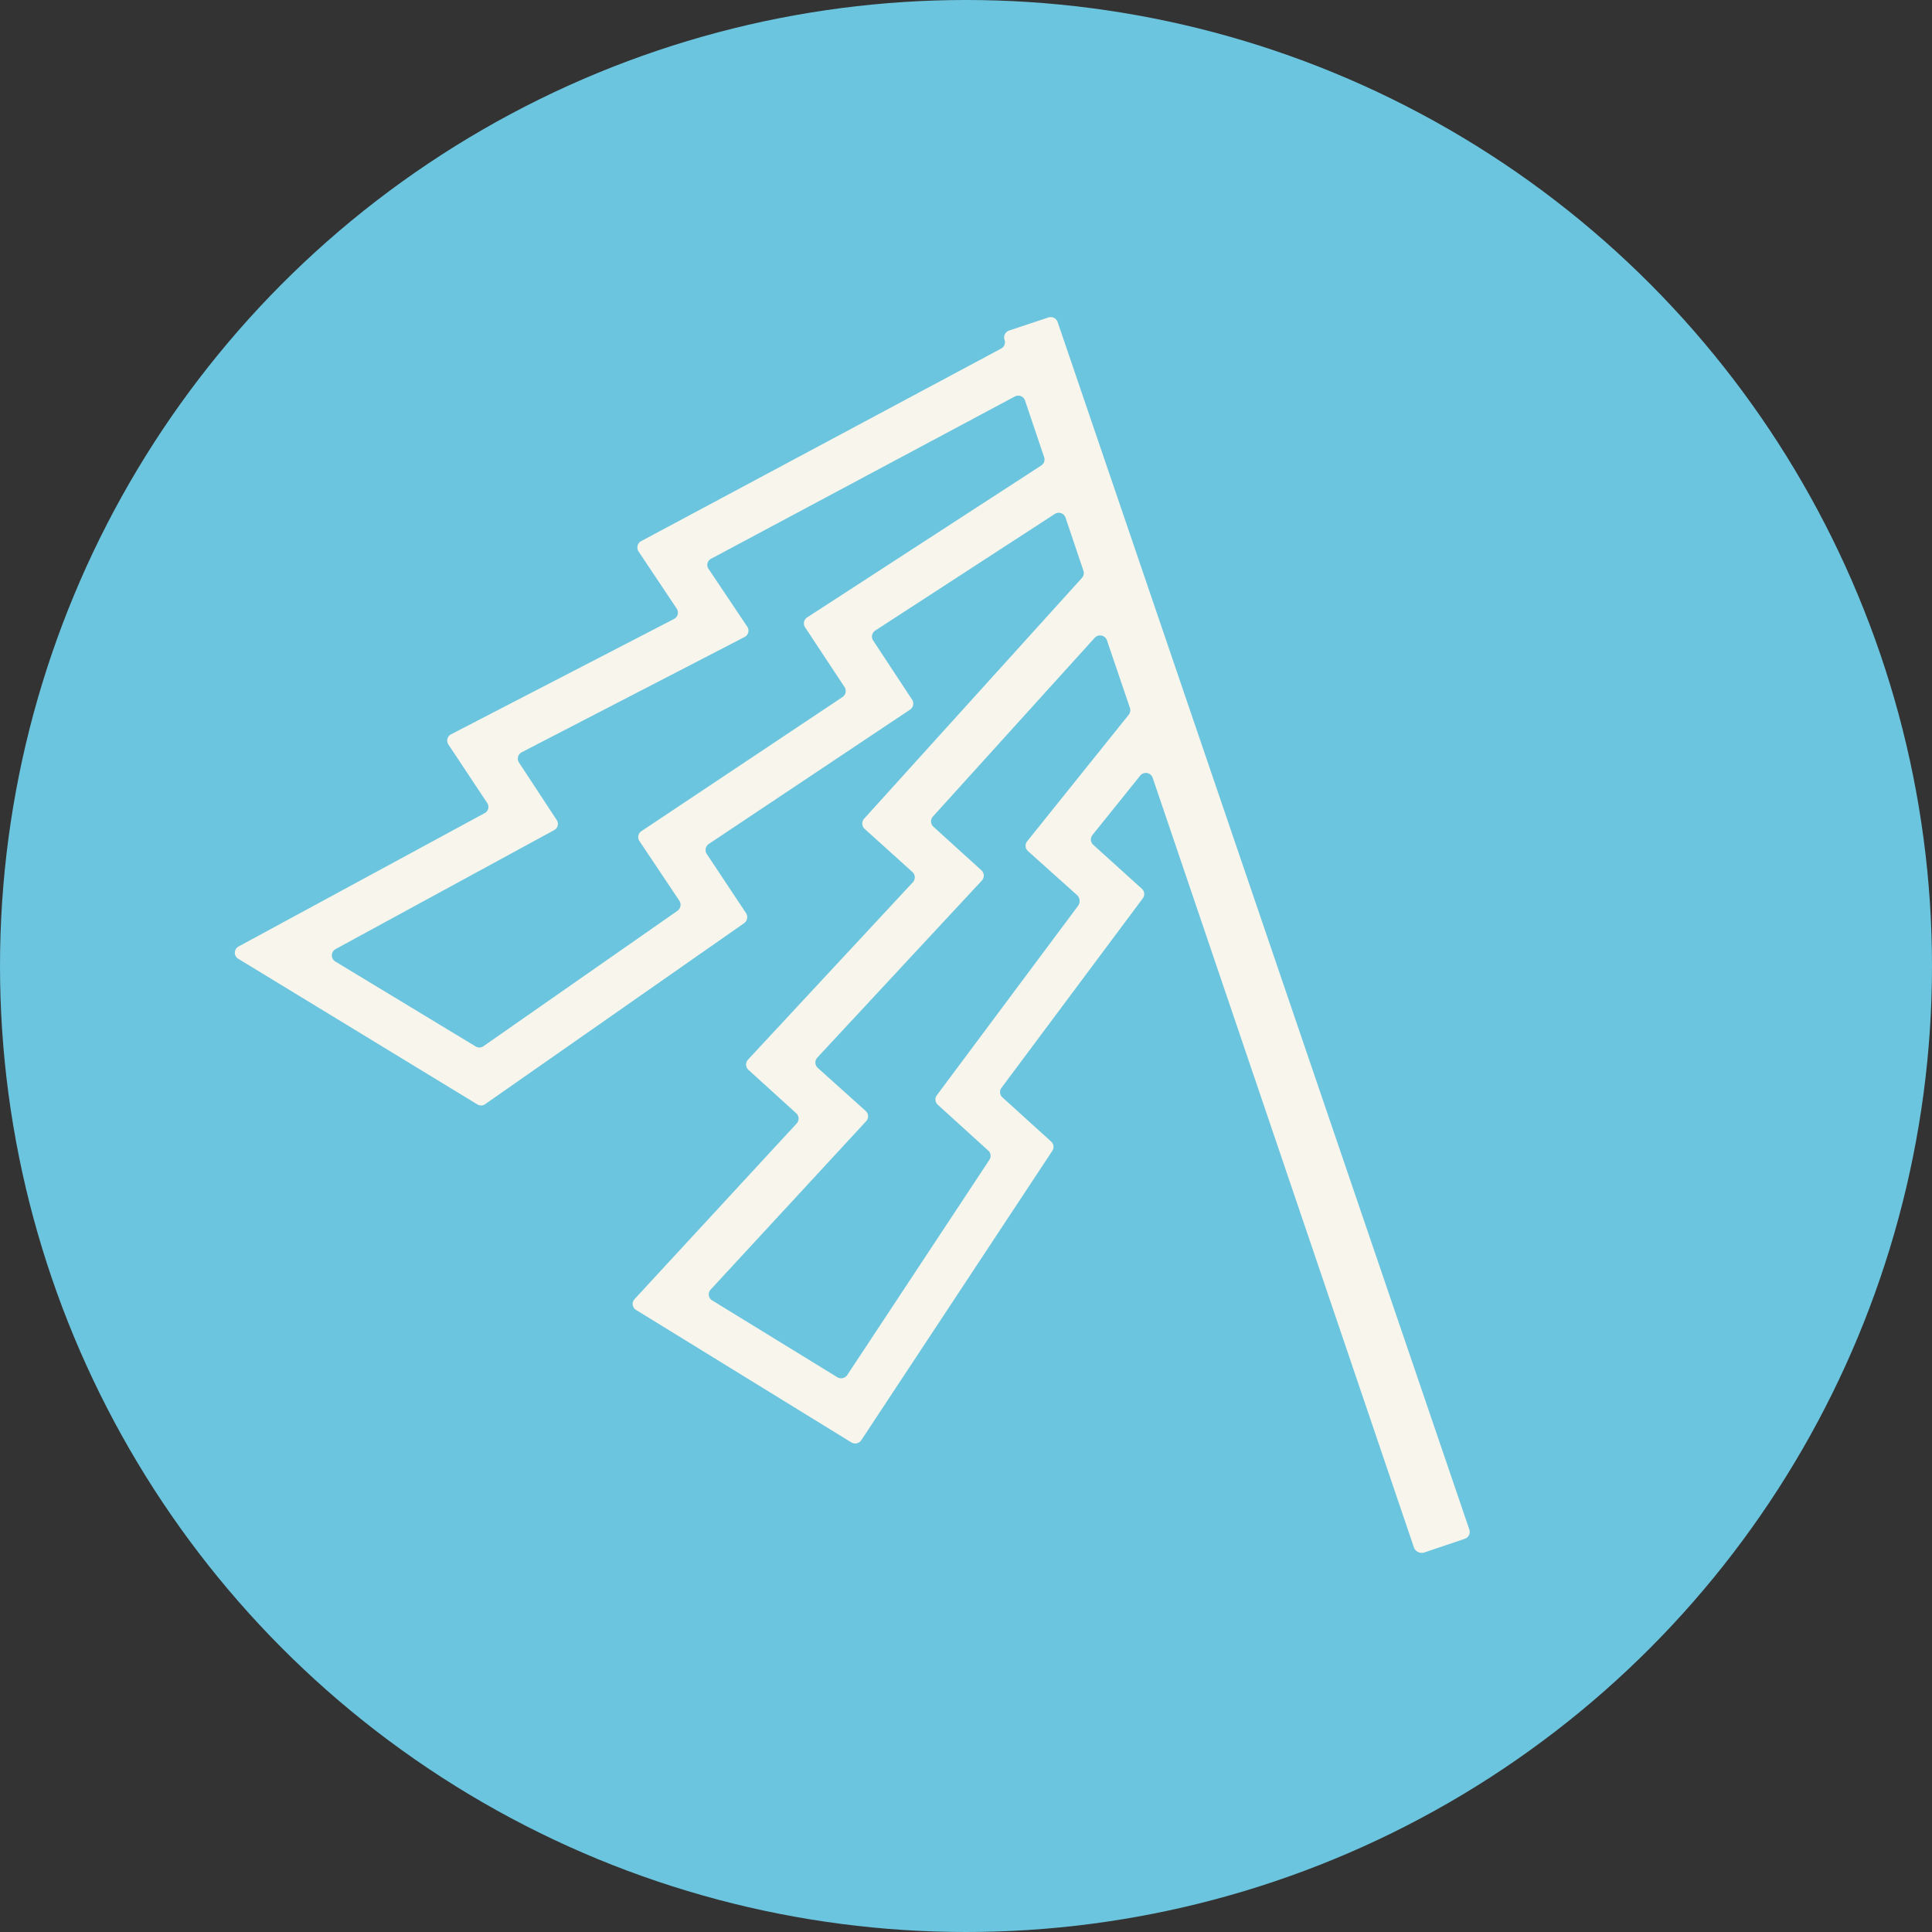 <svg xmlns="http://www.w3.org/2000/svg" width="35" height="35"><rect width="100%" height="100%" fill="#333333" stroke="none"/><g data-name="グループ 33017"><g data-name="グループ 32995"><g data-name="グループ 32988" transform="translate(-6777 -4517)"><circle data-name="楕円形 6438" cx="17.5" cy="17.5" r="17.5" transform="translate(6777 4517)" fill="#6bc5de"/></g></g><path d="m25.804 28.124.732-.247a.132.132 0 0 0 .084-.163l-7.46-21.88a.133.133 0 0 0-.164-.084l-.714.238a.131.131 0 0 0-.084.168.129.129 0 0 1-.062.159l-6.521 3.488a.132.132 0 0 0-.049.185l.692 1.036a.13.13 0 0 1-.049.19l-4.035 2.087a.129.129 0 0 0-.049.19l.7 1.054a.127.127 0 0 1-.044.185l-4.46 2.417a.128.128 0 0 0 0 .225l4.323 2.633a.128.128 0 0 0 .142 0l4.695-3.281a.136.136 0 0 0 .035-.181l-.712-1.072a.132.132 0 0 1 .035-.181l3.649-2.435a.132.132 0 0 0 .035-.181l-.705-1.071a.129.129 0 0 1 .04-.181l3.246-2.108a.13.13 0 0 1 .2.066l.324.961a.134.134 0 0 1-.027.128l-3.946 4.362a.131.131 0 0 0 .009.185l.865.781a.131.131 0 0 1 .009.185l-2.988 3.215a.131.131 0 0 0 .009.185l.865.785a.131.131 0 0 1 .009.185l-2.935 3.18a.127.127 0 0 0 .027.2l3.9 2.4a.133.133 0 0 0 .177-.04l3.462-5.244a.128.128 0 0 0-.022-.168l-.882-.8a.129.129 0 0 1-.018-.172l2.562-3.435a.129.129 0 0 0-.018-.172l-.882-.798a.129.129 0 0 1-.013-.176l.865-1.076a.131.131 0 0 1 .226.04l4.735 13.95a.153.153 0 0 0 .187.083ZM14.585 11.365l.714 1.081a.132.132 0 0 1-.035.181l-3.644 2.43a.128.128 0 0 0-.035.181l.723 1.081a.134.134 0 0 1-.035.181l-3.518 2.455a.128.128 0 0 1-.142 0L6.077 17.42a.13.13 0 0 1 0-.225l3.963-2.157a.127.127 0 0 0 .044-.185l-.68-1.036a.13.13 0 0 1 .049-.19l4.034-2.086a.129.129 0 0 0 .049-.19l-.7-1.045a.125.125 0 0 1 .049-.185l5.499-2.938a.13.13 0 0 1 .186.075l.346 1.025a.131.131 0 0 1-.053.15l-4.238 2.75a.129.129 0 0 0-.04.182Zm4.948 5.041-2.562 3.436a.129.129 0 0 0 .018.172l.913.829a.128.128 0 0 1 .022.168l-2.576 3.9a.134.134 0 0 1-.177.04l-2.267-1.392a.127.127 0 0 1-.027-.2l2.815-3.048a.131.131 0 0 0-.009-.185l-.869-.781a.131.131 0 0 1-.01-.183l2.984-3.211a.131.131 0 0 0-.009-.185l-.869-.789a.131.131 0 0 1-.009-.185l2.93-3.237a.132.132 0 0 1 .222.044l.417 1.226a.136.136 0 0 1-.022.123l-1.84 2.293a.129.129 0 0 0 .013.176l.9.807a.151.151 0 0 1 .012.182Z" fill="#f7f5ec"/></g></svg>